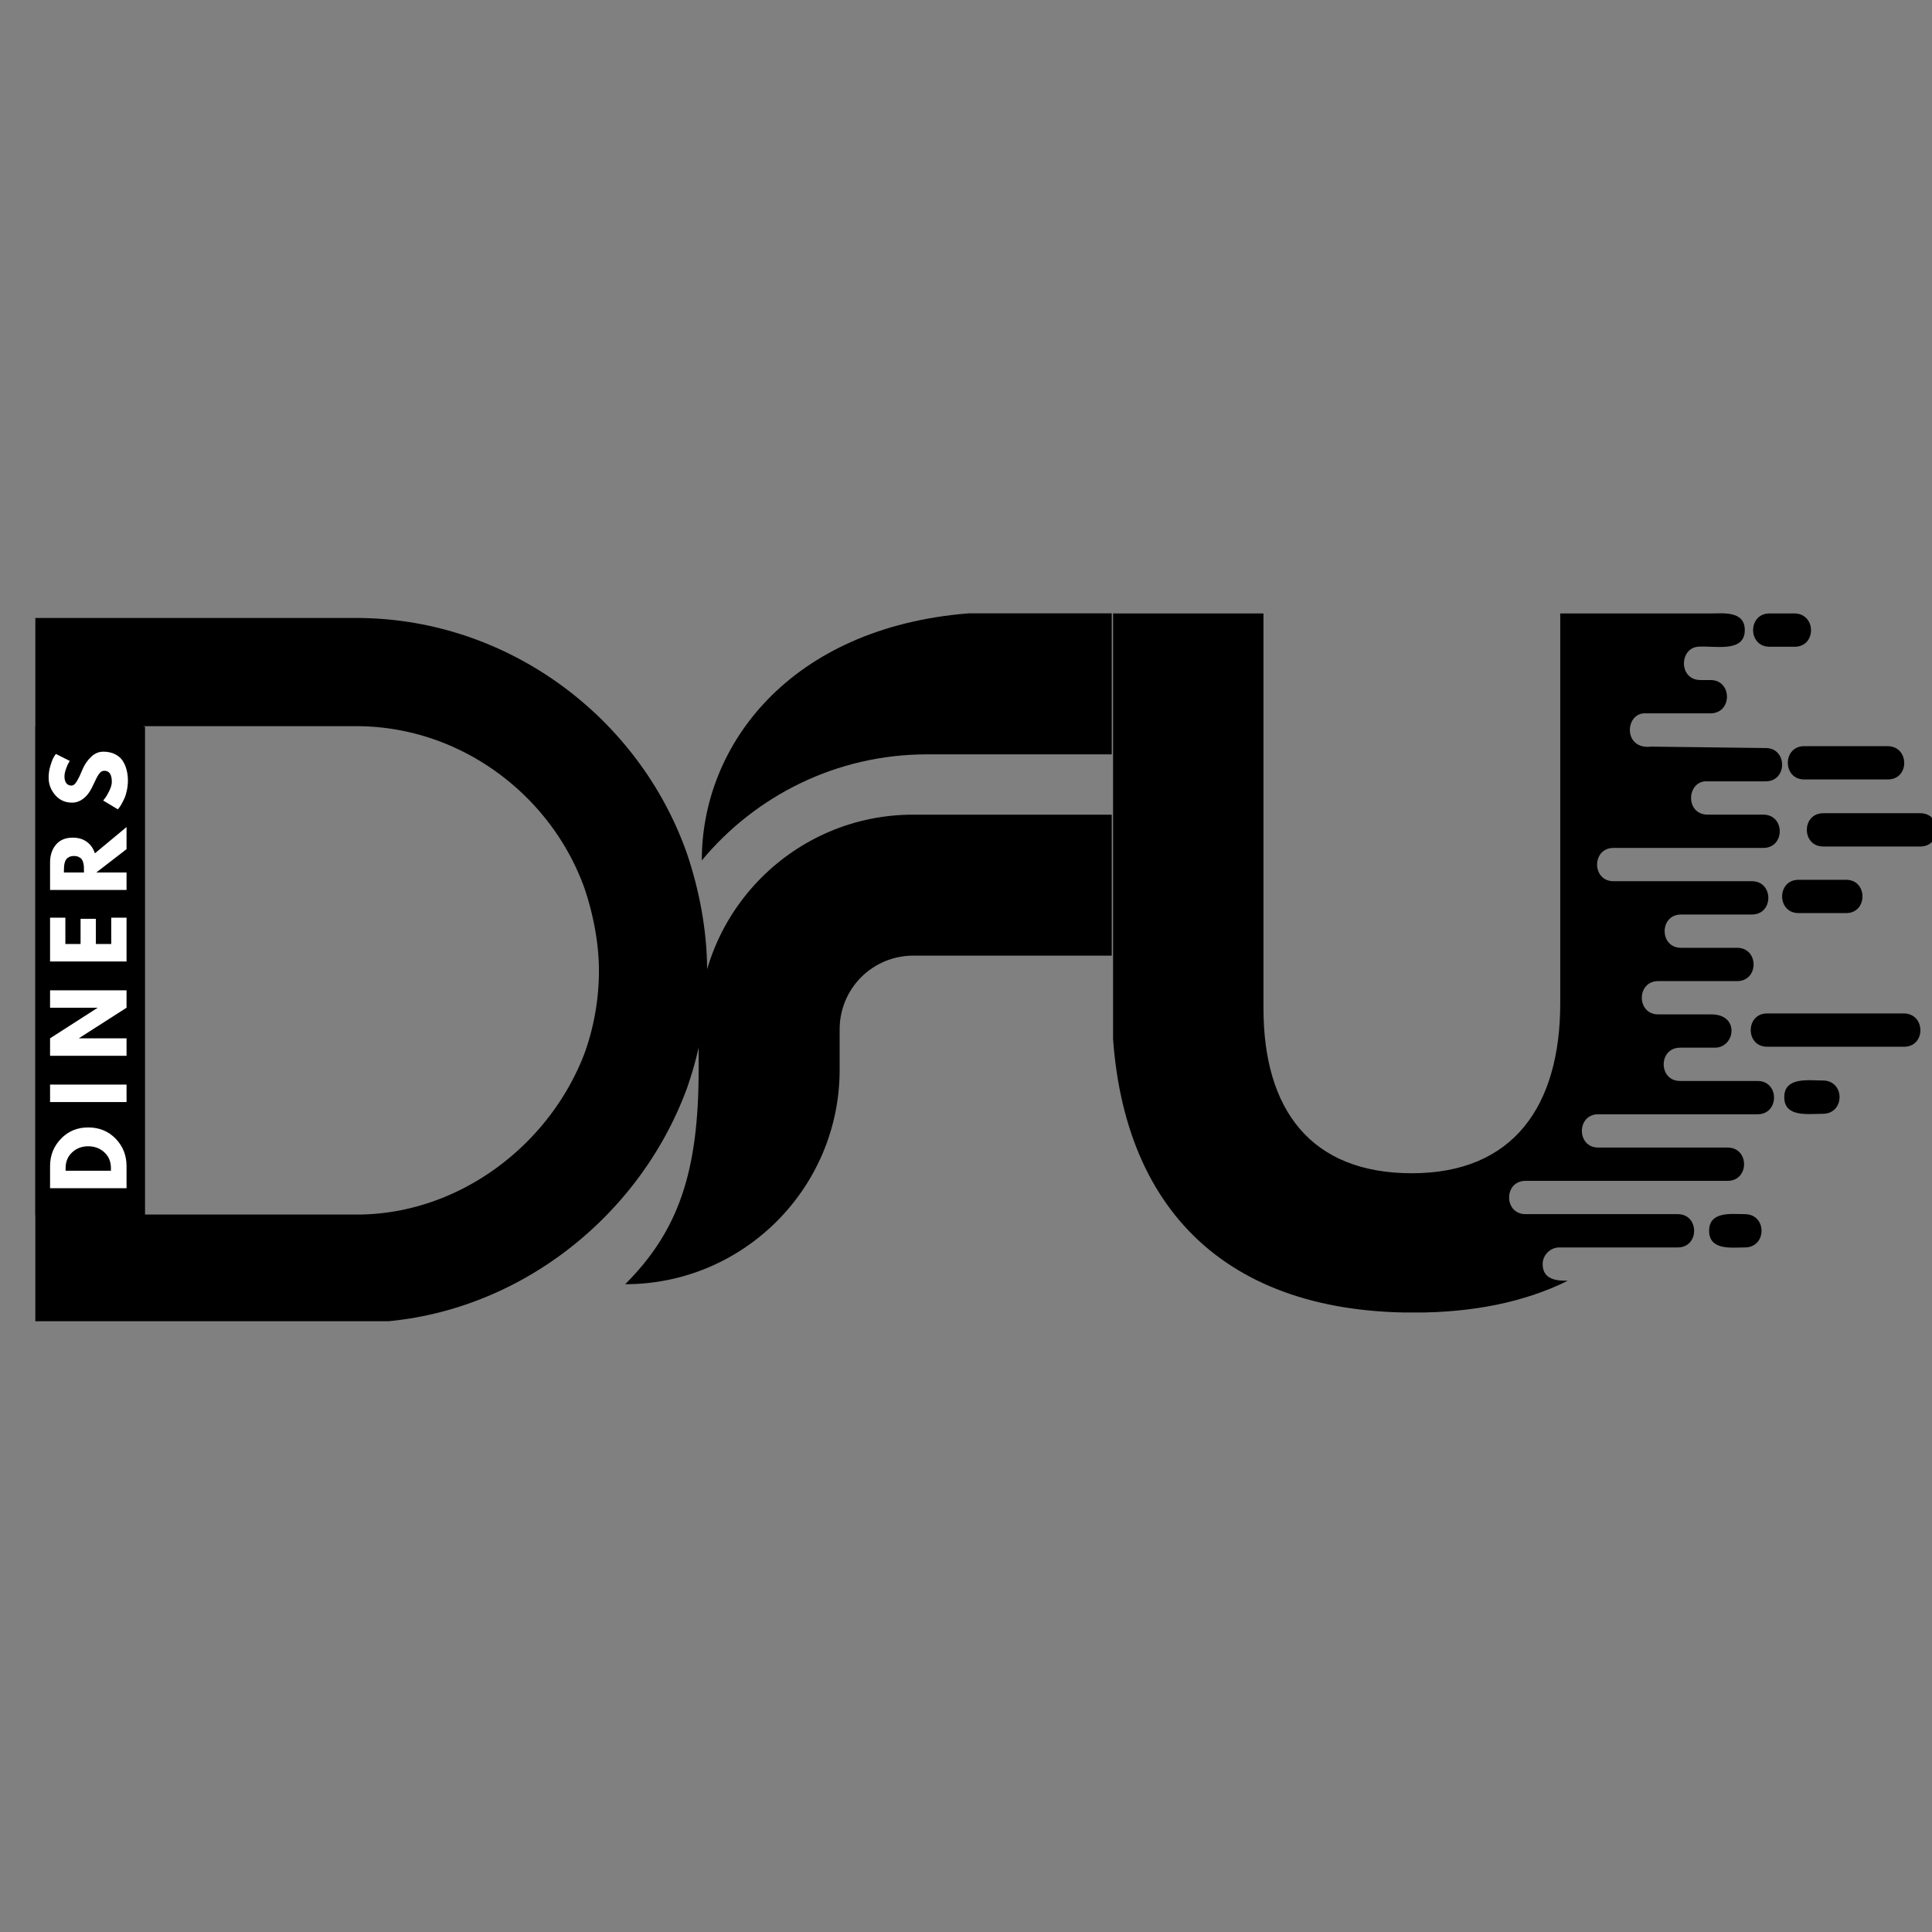 <svg version="1.0" preserveAspectRatio="xMidYMid meet" height="500" viewBox="0 0 375 375" zoomAndPan="magnify" width="500" xmlns:xlink="http://www.w3.org/1999/xlink" xmlns="http://www.w3.org/2000/svg"><rect x="0" y="0" width="375" height="375" fill="#808080" stroke="none"/><defs><g></g><clipPath id="a5747c2ed4"><path clip-rule="nonzero" d="M 216.047 119 L 375 119 L 375 254.75 L 216.047 254.75 Z M 216.047 119"></path></clipPath><clipPath id="3cd4a5bcd1"><path clip-rule="nonzero" d="M 121.348 119 L 215.848 119 L 215.848 249.5 L 121.348 249.5 Z M 121.348 119"></path></clipPath><clipPath id="405617a86f"><path clip-rule="nonzero" d="M 6.754 119.953 L 137.254 119.953 L 137.254 256.453 L 6.754 256.453 Z M 6.754 119.953"></path></clipPath><clipPath id="72088184f6"><path clip-rule="nonzero" d="M 133.305 165.574 C 135.688 172.566 137.254 180.562 137.254 188.387 C 137.254 196.211 135.914 203.742 133.527 210.68 C 133.453 210.828 133.453 210.977 133.379 211.121 C 123.84 237.18 98.648 256.375 70.055 256.742 L 6.859 256.742 L 6.859 119.953 L 70.008 119.953 C 98.797 120.324 123.988 139.223 133.305 165.574 Z M 133.305 165.574"></path></clipPath><clipPath id="6a77b24abc"><path clip-rule="nonzero" d="M 6.859 141.027 L 28.152 141.027 L 28.152 235.848 L 6.859 235.848 Z M 6.859 141.027"></path></clipPath></defs><g clip-path="url(#a5747c2ed4)"><path fill-rule="evenodd" fill-opacity="1" d="M 274.41 254.773 C 285.949 254.773 295.918 252.742 304.32 248.59 C 302.566 248.59 299.426 248.59 299.426 245.359 C 299.426 243.605 300.902 242.129 302.656 242.129 L 325.645 242.129 C 329.891 242.129 329.891 235.664 325.645 235.664 L 296.102 235.664 C 291.855 235.664 291.855 229.203 296.102 229.203 C 309.211 229.203 322.227 229.203 335.336 229.203 C 339.582 229.203 339.582 222.742 335.336 222.742 L 310.227 222.742 C 305.98 222.742 305.98 216.277 310.227 216.277 C 320.566 216.277 330.906 216.277 341.152 216.277 C 345.398 216.277 345.398 209.816 341.152 209.816 L 326.105 209.816 C 321.859 209.816 321.859 203.355 326.105 203.355 L 332.844 203.355 C 336.812 203.355 337.738 196.895 332.199 196.895 C 328.781 196.895 325.273 196.895 321.859 196.895 C 317.613 196.895 317.613 190.43 321.859 190.43 L 337.184 190.43 C 341.43 190.43 341.43 183.969 337.184 183.969 L 326.289 183.969 C 322.043 183.969 322.043 177.508 326.289 177.508 L 340.047 177.508 C 344.293 177.508 344.293 171.043 340.047 171.043 L 313.18 171.043 C 308.934 171.043 308.934 164.582 313.18 164.582 C 322.875 164.582 332.566 164.582 342.262 164.582 C 346.508 164.582 346.508 158.121 342.262 158.121 L 331.461 158.121 C 327.215 158.121 327.305 152.027 330.906 151.656 L 342.723 151.656 C 346.969 151.656 346.969 145.195 342.723 145.195 L 320.473 144.918 C 315.211 145.566 315.305 138.824 318.996 138.457 L 332.016 138.457 C 336.262 138.457 336.262 131.996 332.016 131.996 C 327.027 131.996 335.059 131.996 330.074 131.996 C 325.828 131.996 325.922 125.902 329.52 125.531 C 332.66 125.254 338.66 126.824 338.66 122.301 C 338.66 118.516 334.414 119.07 332.199 119.07 C 322.414 119.07 312.629 119.07 302.844 119.07 L 302.844 194.676 C 302.844 214.617 293.797 227.727 274.039 227.727 C 254.469 227.727 245.238 215.449 245.238 195.691 L 245.238 119.07 L 215.789 119.07 L 215.789 194.492 C 215.789 232.617 236.191 254.773 274.41 254.773 Z M 387.957 157.844 L 382.789 157.844 C 378.543 157.844 378.543 164.305 382.789 164.305 L 387.957 164.305 C 392.297 164.305 392.297 157.844 387.957 157.844 Z M 338.66 235.664 C 336.168 235.664 331.738 235.02 331.738 238.895 C 331.738 242.773 336.168 242.129 338.66 242.129 C 343 242.129 343 235.664 338.66 235.664 Z M 369.492 196.707 L 343 196.707 C 338.754 196.707 338.754 203.172 343 203.172 L 369.492 203.172 C 373.832 203.262 373.832 196.707 369.492 196.707 Z M 348.262 119.07 L 343.461 119.07 C 339.215 119.07 339.215 125.531 343.461 125.531 L 348.262 125.531 C 352.602 125.625 352.602 119.07 348.262 119.07 Z M 366.355 144.828 L 350.199 144.828 C 345.953 144.828 345.953 151.289 350.199 151.289 L 366.355 151.289 C 370.695 151.383 370.695 144.828 366.355 144.828 Z M 358.324 170.766 L 349.094 170.766 C 344.848 170.766 344.848 177.23 349.094 177.23 L 358.324 177.23 C 362.57 177.23 362.57 170.766 358.324 170.766 Z M 372.727 157.844 L 353.895 157.844 C 349.645 157.844 349.645 164.305 353.895 164.305 L 372.727 164.305 C 376.973 164.305 376.973 157.844 372.727 157.844 Z M 353.801 209.723 C 351.031 209.723 346.324 208.984 346.324 212.957 C 346.324 216.926 350.938 216.188 353.801 216.188 C 358.141 216.188 358.141 209.723 353.801 209.723 Z M 353.801 209.723" fill="#000000"></path></g><g clip-path="url(#3cd4a5bcd1)"><path fill-rule="nonzero" fill-opacity="1" d="M 215.789 158.125 L 215.789 185.488 L 177.234 185.488 C 176.297 185.488 175.371 185.582 174.453 185.766 C 173.535 185.949 172.645 186.219 171.781 186.578 C 170.914 186.938 170.094 187.375 169.316 187.898 C 168.539 188.418 167.816 189.008 167.156 189.668 C 166.496 190.332 165.902 191.051 165.383 191.828 C 164.863 192.609 164.422 193.43 164.062 194.293 C 163.707 195.156 163.434 196.051 163.25 196.969 C 163.066 197.887 162.977 198.812 162.973 199.746 L 162.973 207.641 C 162.973 230.594 144.309 249.266 121.348 249.266 C 131.711 238.902 135.605 227.43 135.605 207.645 L 135.605 199.75 C 135.605 176.801 154.27 158.125 177.234 158.125 Z M 187.934 119.055 C 153.242 121.859 136.223 144.715 136.223 166.898 L 136.199 167.031 C 146.633 154.449 162.375 146.418 179.953 146.418 L 215.789 146.418 L 215.789 119.055 Z M 187.934 119.055" fill="#000000"></path></g><g clip-path="url(#405617a86f)"><g clip-path="url(#72088184f6)"><path stroke-miterlimit="4" stroke-opacity="1" stroke-width="56" stroke="#000000" d="M 60.827 5.266 C 70.15 2.089 80.812 0 91.244 0 C 101.676 0 111.718 1.787 120.968 4.969 C 121.166 5.068 121.364 5.068 121.557 5.167 C 156.301 17.886 181.895 51.474 182.385 89.599 L 182.385 173.86 L -0.001 173.86 L -0.001 89.662 C 0.494 51.276 25.692 17.688 60.827 5.266 Z M 60.827 5.266" stroke-linejoin="miter" fill="none" transform="matrix(0, 0.75, -0.75, 0, 137.254, 119.954)" stroke-linecap="butt"></path></g></g><g clip-path="url(#6a77b24abc)"><path fill-rule="nonzero" fill-opacity="1" d="M 6.859 141.027 L 28.152 141.027 L 28.152 235.852 L 6.859 235.852 Z M 6.859 141.027" fill="#000000"></path></g><g fill-opacity="1" fill="#ffffff"><g transform="translate(24.562, 231.709)"><g><path d="M -14.844 -1.078 L -14.844 -5.375 C -14.844 -7.445 -14.141 -9.211 -12.734 -10.672 C -11.328 -12.141 -9.562 -12.875 -7.438 -12.875 C -5.301 -12.875 -3.523 -12.145 -2.109 -10.688 C -0.703 -9.227 0 -7.457 0 -5.375 L 0 -1.078 Z M -3.031 -4.469 L -3.031 -4.984 C -3.031 -6.223 -3.445 -7.234 -4.281 -8.016 C -5.113 -8.805 -6.16 -9.207 -7.422 -9.219 C -8.68 -9.219 -9.727 -8.82 -10.562 -8.031 C -11.406 -7.25 -11.828 -6.234 -11.828 -4.984 L -11.828 -4.469 Z M -3.031 -4.469"></path></g></g></g><g fill-opacity="1" fill="#ffffff"><g transform="translate(24.562, 214.987)"><g><path d="M -14.844 -4.469 L 0 -4.469 L 0 -1.078 L -14.844 -1.078 Z M -14.844 -4.469"></path></g></g></g><g fill-opacity="1" fill="#ffffff"><g transform="translate(24.562, 206.005)"><g><path d="M -9.219 -4.469 L 0 -4.469 L 0 -1.078 L -14.844 -1.078 L -14.844 -4.469 L -5.641 -10.375 L -5.641 -10.406 L -14.844 -10.406 L -14.844 -13.781 L 0 -13.781 L 0 -10.406 L -9.219 -4.5 Z M -9.219 -4.469"></path></g></g></g><g fill-opacity="1" fill="#ffffff"><g transform="translate(24.562, 187.699)"><g><path d="M -14.844 -9.578 L -11.875 -9.578 L -11.875 -4.469 L -8.922 -4.469 L -8.922 -9.359 L -5.953 -9.359 L -5.953 -4.469 L -2.969 -4.469 L -2.969 -9.578 L 0 -9.578 L 0 -1.078 L -14.844 -1.078 Z M -14.844 -9.578"></path></g></g></g><g fill-opacity="1" fill="#ffffff"><g transform="translate(24.562, 173.821)"><g><path d="M -14.844 -1.078 L -14.844 -6.391 C -14.844 -7.816 -14.461 -8.977 -13.703 -9.875 C -12.941 -10.781 -11.852 -11.234 -10.438 -11.234 C -9.344 -11.234 -8.426 -10.957 -7.688 -10.406 C -6.957 -9.863 -6.441 -9.125 -6.141 -8.188 L 0 -13.297 L 0 -9 L -5.875 -4.469 L 0 -4.469 L 0 -1.078 Z M -8.266 -4.469 L -8.266 -4.859 C -8.266 -5.172 -8.27 -5.43 -8.281 -5.641 C -8.289 -5.859 -8.332 -6.102 -8.406 -6.375 C -8.477 -6.656 -8.578 -6.879 -8.703 -7.047 C -8.836 -7.223 -9.031 -7.367 -9.281 -7.484 C -9.539 -7.609 -9.848 -7.672 -10.203 -7.672 C -10.566 -7.672 -10.875 -7.609 -11.125 -7.484 C -11.375 -7.367 -11.562 -7.223 -11.688 -7.047 C -11.82 -6.879 -11.926 -6.656 -12 -6.375 C -12.07 -6.102 -12.113 -5.859 -12.125 -5.641 C -12.145 -5.43 -12.156 -5.172 -12.156 -4.859 L -12.156 -4.469 Z M -8.266 -4.469"></path></g></g></g><g fill-opacity="1" fill="#ffffff"><g transform="translate(24.562, 157.495)"><g><path d="M -15.125 -6.547 C -15.125 -7.359 -15.004 -8.145 -14.766 -8.906 C -14.535 -9.676 -14.305 -10.25 -14.078 -10.625 L -13.719 -11.156 L -11.016 -9.797 C -11.086 -9.68 -11.18 -9.523 -11.297 -9.328 C -11.41 -9.141 -11.562 -8.781 -11.75 -8.25 C -11.945 -7.727 -12.047 -7.238 -12.047 -6.781 C -12.047 -6.219 -11.926 -5.781 -11.688 -5.469 C -11.445 -5.164 -11.117 -5.016 -10.703 -5.016 C -10.504 -5.016 -10.316 -5.086 -10.141 -5.234 C -9.961 -5.379 -9.773 -5.625 -9.578 -5.969 C -9.379 -6.32 -9.219 -6.629 -9.094 -6.891 C -8.977 -7.16 -8.801 -7.57 -8.562 -8.125 C -8.156 -9.082 -7.598 -9.898 -6.891 -10.578 C -6.191 -11.254 -5.398 -11.594 -4.516 -11.594 C -3.66 -11.594 -2.914 -11.438 -2.281 -11.125 C -1.645 -10.82 -1.145 -10.406 -0.781 -9.875 C -0.426 -9.344 -0.164 -8.75 0 -8.094 C 0.176 -7.445 0.266 -6.75 0.266 -6 C 0.266 -5.344 0.195 -4.703 0.062 -4.078 C -0.062 -3.461 -0.223 -2.941 -0.422 -2.516 C -0.617 -2.098 -0.812 -1.719 -1 -1.375 C -1.195 -1.039 -1.363 -0.797 -1.5 -0.641 L -1.688 -0.406 L -4.531 -2.109 C -4.414 -2.254 -4.266 -2.453 -4.078 -2.703 C -3.891 -2.953 -3.641 -3.395 -3.328 -4.031 C -3.016 -4.676 -2.859 -5.242 -2.859 -5.734 C -2.859 -7.172 -3.344 -7.891 -4.312 -7.891 C -4.52 -7.891 -4.707 -7.836 -4.875 -7.734 C -5.051 -7.629 -5.227 -7.445 -5.406 -7.188 C -5.582 -6.926 -5.719 -6.695 -5.812 -6.5 C -5.914 -6.301 -6.07 -5.977 -6.281 -5.531 C -6.5 -5.082 -6.66 -4.75 -6.766 -4.531 C -7.211 -3.633 -7.77 -2.938 -8.438 -2.438 C -9.102 -1.945 -9.816 -1.703 -10.578 -1.703 C -11.91 -1.703 -13 -2.191 -13.844 -3.172 C -14.695 -4.16 -15.125 -5.285 -15.125 -6.547 Z M -15.125 -6.547"></path></g></g></g></svg>